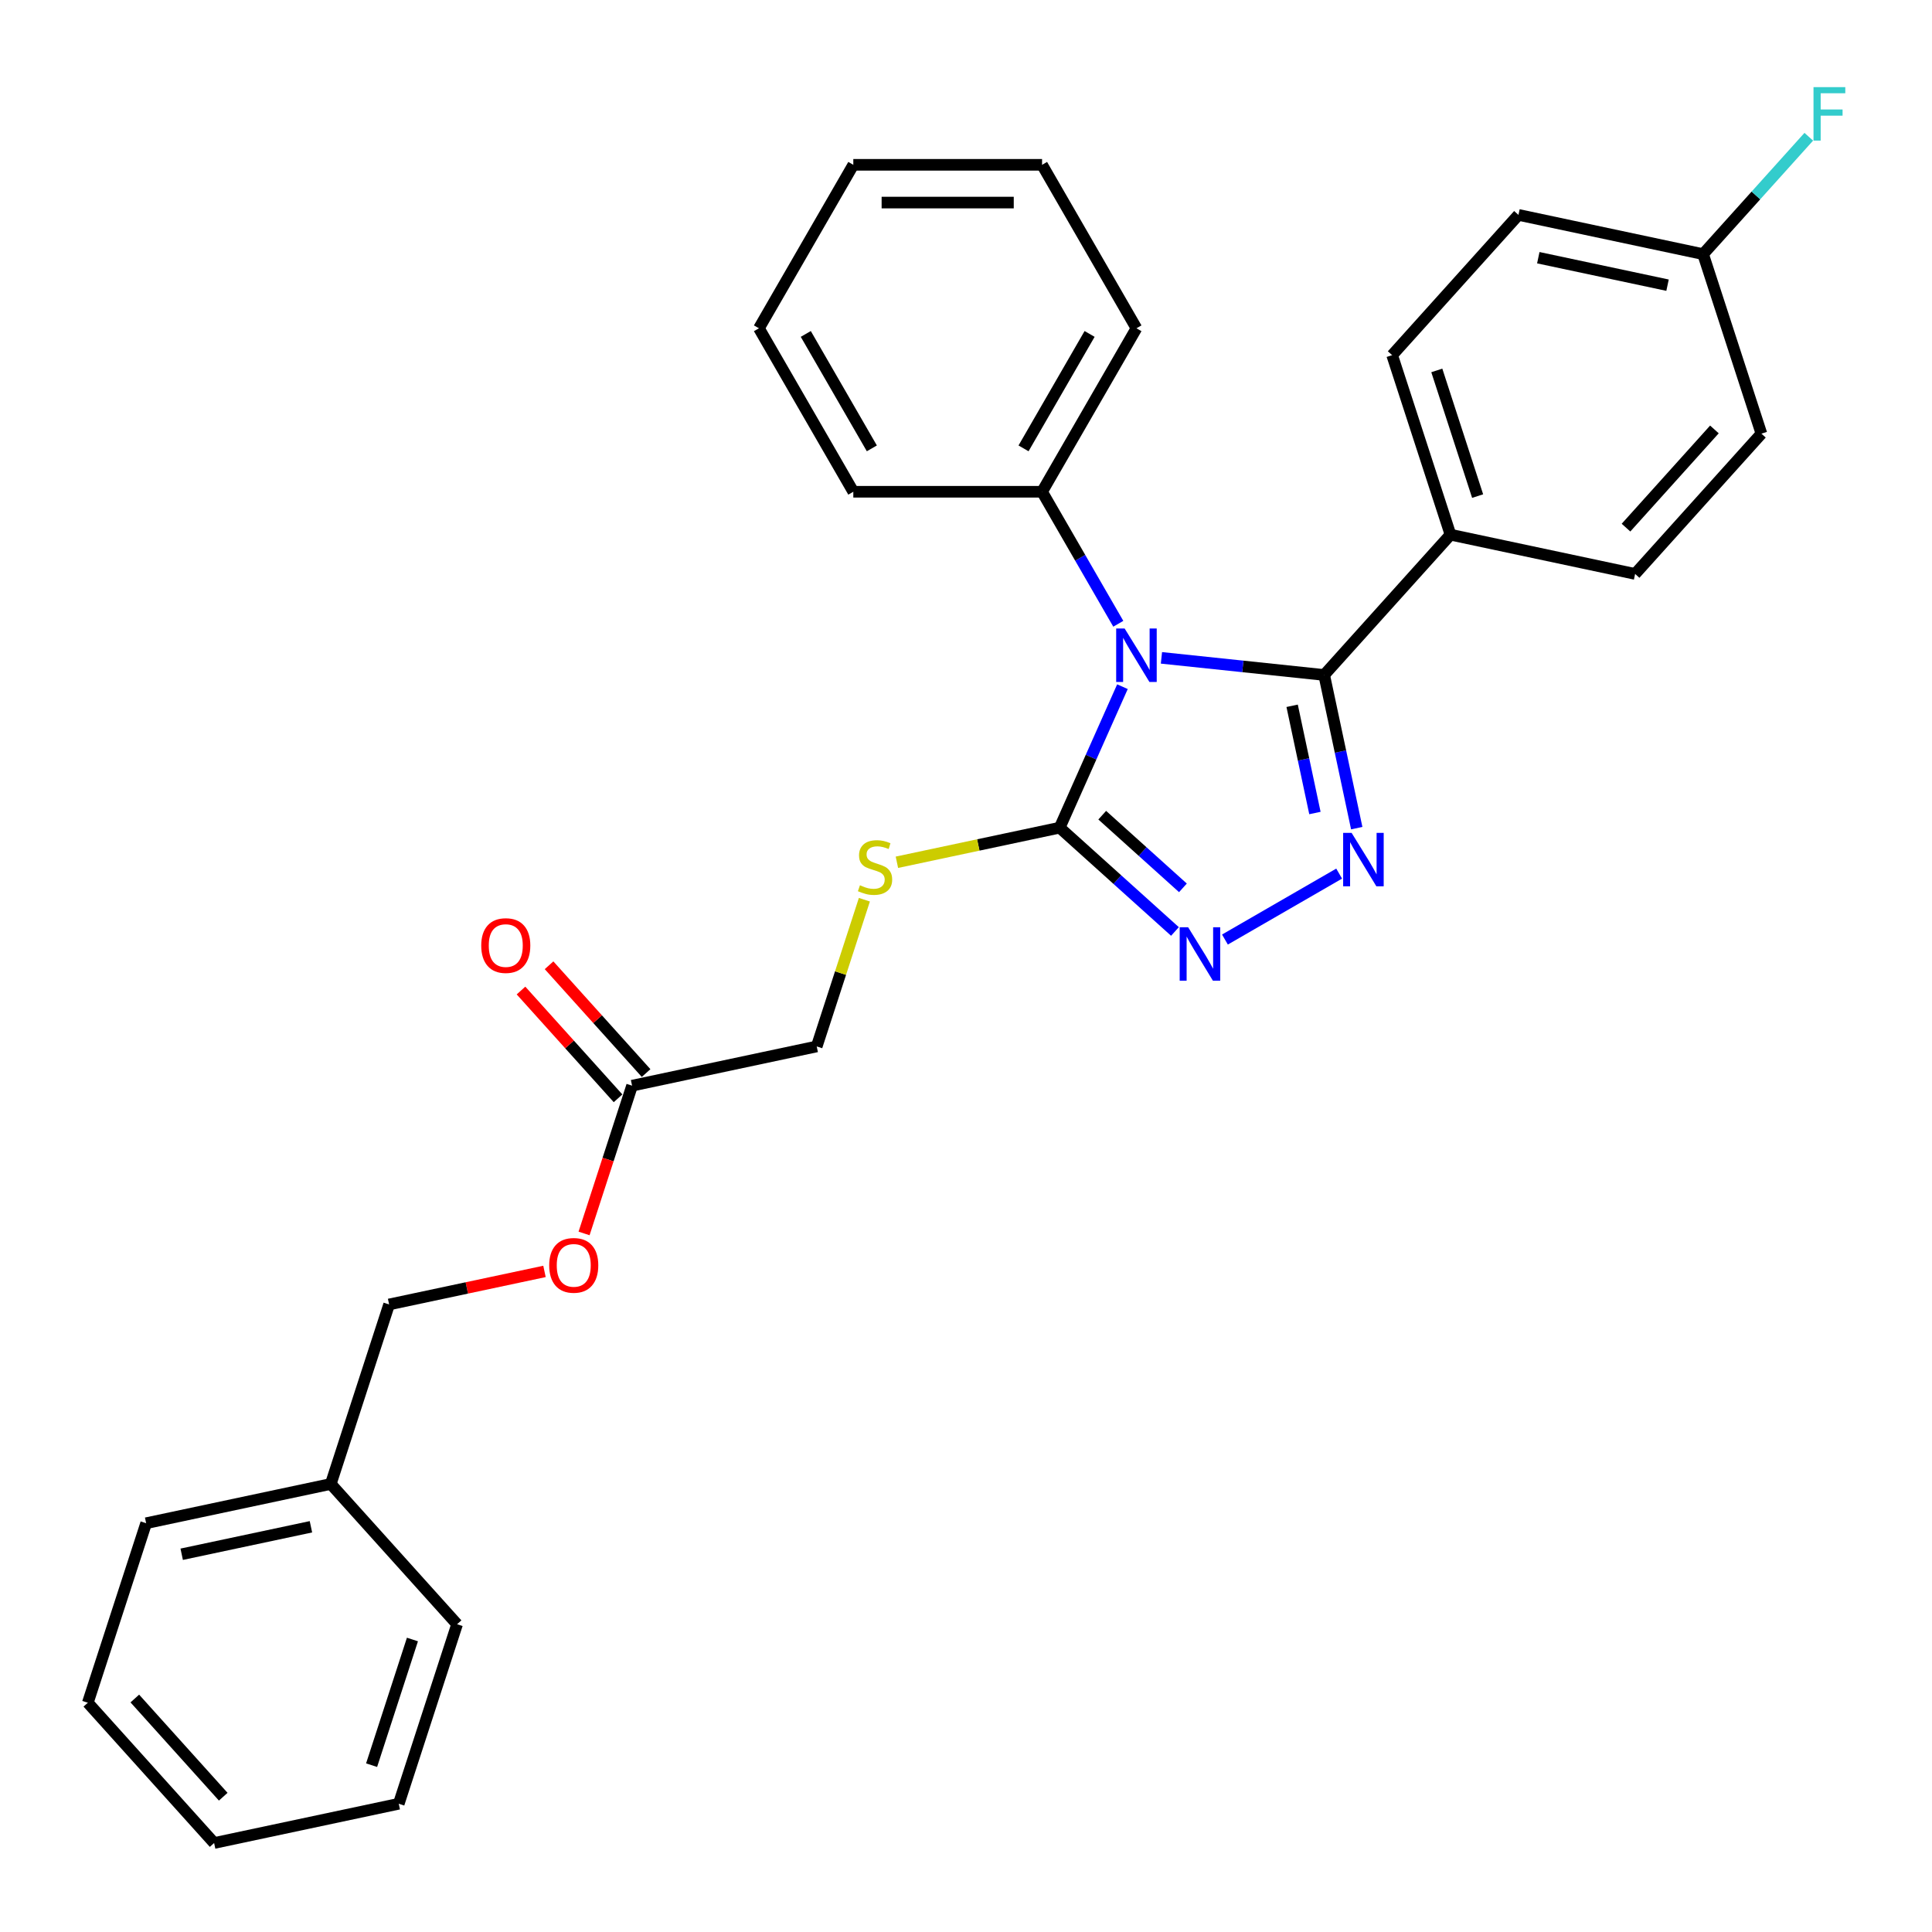 <?xml version='1.0' encoding='iso-8859-1'?>
<svg version='1.1' baseProfile='full'
              xmlns='http://www.w3.org/2000/svg'
                      xmlns:rdkit='http://www.rdkit.org/xml'
                      xmlns:xlink='http://www.w3.org/1999/xlink'
                  xml:space='preserve'
width='1000px' height='1000px' viewBox='0 0 1000 1000'>
<!-- END OF HEADER -->
<rect style='opacity:1.0;fill:#FFFFFF;stroke:none' width='1000' height='1000' x='0' y='0'> </rect>
<path class='bond-0' d='M 634.028,486.307 L 693.142,452.178' style='fill:none;fill-rule:evenodd;stroke:#0000FF;stroke-width:6px;stroke-linecap:butt;stroke-linejoin:miter;stroke-opacity:1' />
<path class='bond-1' d='M 608.157,482.128 L 578.321,455.265' style='fill:none;fill-rule:evenodd;stroke:#0000FF;stroke-width:6px;stroke-linecap:butt;stroke-linejoin:miter;stroke-opacity:1' />
<path class='bond-1' d='M 578.321,455.265 L 548.486,428.401' style='fill:none;fill-rule:evenodd;stroke:#000000;stroke-width:6px;stroke-linecap:butt;stroke-linejoin:miter;stroke-opacity:1' />
<path class='bond-1' d='M 612.281,459.548 L 591.397,440.743' style='fill:none;fill-rule:evenodd;stroke:#0000FF;stroke-width:6px;stroke-linecap:butt;stroke-linejoin:miter;stroke-opacity:1' />
<path class='bond-1' d='M 591.397,440.743 L 570.512,421.939' style='fill:none;fill-rule:evenodd;stroke:#000000;stroke-width:6px;stroke-linecap:butt;stroke-linejoin:miter;stroke-opacity:1' />
<path class='bond-2' d='M 702.245,428.648 L 693.818,389.003' style='fill:none;fill-rule:evenodd;stroke:#0000FF;stroke-width:6px;stroke-linecap:butt;stroke-linejoin:miter;stroke-opacity:1' />
<path class='bond-2' d='M 693.818,389.003 L 685.391,349.359' style='fill:none;fill-rule:evenodd;stroke:#000000;stroke-width:6px;stroke-linecap:butt;stroke-linejoin:miter;stroke-opacity:1' />
<path class='bond-2' d='M 680.603,420.817 L 674.705,393.066' style='fill:none;fill-rule:evenodd;stroke:#0000FF;stroke-width:6px;stroke-linecap:butt;stroke-linejoin:miter;stroke-opacity:1' />
<path class='bond-2' d='M 674.705,393.066 L 668.806,365.315' style='fill:none;fill-rule:evenodd;stroke:#000000;stroke-width:6px;stroke-linecap:butt;stroke-linejoin:miter;stroke-opacity:1' />
<path class='bond-3' d='M 685.391,349.359 L 750.766,276.752' style='fill:none;fill-rule:evenodd;stroke:#000000;stroke-width:6px;stroke-linecap:butt;stroke-linejoin:miter;stroke-opacity:1' />
<path class='bond-4' d='M 685.391,349.359 L 643.276,344.932' style='fill:none;fill-rule:evenodd;stroke:#000000;stroke-width:6px;stroke-linecap:butt;stroke-linejoin:miter;stroke-opacity:1' />
<path class='bond-4' d='M 643.276,344.932 L 601.161,340.506' style='fill:none;fill-rule:evenodd;stroke:#0000FF;stroke-width:6px;stroke-linecap:butt;stroke-linejoin:miter;stroke-opacity:1' />
<path class='bond-5' d='M 580.978,355.423 L 564.732,391.912' style='fill:none;fill-rule:evenodd;stroke:#0000FF;stroke-width:6px;stroke-linecap:butt;stroke-linejoin:miter;stroke-opacity:1' />
<path class='bond-5' d='M 564.732,391.912 L 548.486,428.401' style='fill:none;fill-rule:evenodd;stroke:#000000;stroke-width:6px;stroke-linecap:butt;stroke-linejoin:miter;stroke-opacity:1' />
<path class='bond-6' d='M 578.827,322.869 L 559.101,288.701' style='fill:none;fill-rule:evenodd;stroke:#0000FF;stroke-width:6px;stroke-linecap:butt;stroke-linejoin:miter;stroke-opacity:1' />
<path class='bond-6' d='M 559.101,288.701 L 539.374,254.534' style='fill:none;fill-rule:evenodd;stroke:#000000;stroke-width:6px;stroke-linecap:butt;stroke-linejoin:miter;stroke-opacity:1' />
<path class='bond-7' d='M 548.486,428.401 L 506.36,437.355' style='fill:none;fill-rule:evenodd;stroke:#000000;stroke-width:6px;stroke-linecap:butt;stroke-linejoin:miter;stroke-opacity:1' />
<path class='bond-7' d='M 506.36,437.355 L 464.234,446.309' style='fill:none;fill-rule:evenodd;stroke:#CCCC00;stroke-width:6px;stroke-linecap:butt;stroke-linejoin:miter;stroke-opacity:1' />
<path class='bond-8' d='M 422.728,541.634 L 327.162,561.947' style='fill:none;fill-rule:evenodd;stroke:#000000;stroke-width:6px;stroke-linecap:butt;stroke-linejoin:miter;stroke-opacity:1' />
<path class='bond-9' d='M 422.728,541.634 L 435.065,503.664' style='fill:none;fill-rule:evenodd;stroke:#000000;stroke-width:6px;stroke-linecap:butt;stroke-linejoin:miter;stroke-opacity:1' />
<path class='bond-9' d='M 435.065,503.664 L 447.402,465.694' style='fill:none;fill-rule:evenodd;stroke:#CCCC00;stroke-width:6px;stroke-linecap:butt;stroke-linejoin:miter;stroke-opacity:1' />
<path class='bond-10' d='M 327.162,561.947 L 314.736,600.19' style='fill:none;fill-rule:evenodd;stroke:#000000;stroke-width:6px;stroke-linecap:butt;stroke-linejoin:miter;stroke-opacity:1' />
<path class='bond-10' d='M 314.736,600.19 L 302.31,638.433' style='fill:none;fill-rule:evenodd;stroke:#FF0000;stroke-width:6px;stroke-linecap:butt;stroke-linejoin:miter;stroke-opacity:1' />
<path class='bond-11' d='M 334.422,555.409 L 309.307,527.516' style='fill:none;fill-rule:evenodd;stroke:#000000;stroke-width:6px;stroke-linecap:butt;stroke-linejoin:miter;stroke-opacity:1' />
<path class='bond-11' d='M 309.307,527.516 L 284.191,499.622' style='fill:none;fill-rule:evenodd;stroke:#FF0000;stroke-width:6px;stroke-linecap:butt;stroke-linejoin:miter;stroke-opacity:1' />
<path class='bond-11' d='M 319.901,568.484 L 294.785,540.591' style='fill:none;fill-rule:evenodd;stroke:#000000;stroke-width:6px;stroke-linecap:butt;stroke-linejoin:miter;stroke-opacity:1' />
<path class='bond-11' d='M 294.785,540.591 L 269.67,512.697' style='fill:none;fill-rule:evenodd;stroke:#FF0000;stroke-width:6px;stroke-linecap:butt;stroke-linejoin:miter;stroke-opacity:1' />
<path class='bond-12' d='M 281.827,658.085 L 241.615,666.633' style='fill:none;fill-rule:evenodd;stroke:#FF0000;stroke-width:6px;stroke-linecap:butt;stroke-linejoin:miter;stroke-opacity:1' />
<path class='bond-12' d='M 241.615,666.633 L 201.404,675.18' style='fill:none;fill-rule:evenodd;stroke:#000000;stroke-width:6px;stroke-linecap:butt;stroke-linejoin:miter;stroke-opacity:1' />
<path class='bond-13' d='M 539.374,254.534 L 588.225,169.922' style='fill:none;fill-rule:evenodd;stroke:#000000;stroke-width:6px;stroke-linecap:butt;stroke-linejoin:miter;stroke-opacity:1' />
<path class='bond-13' d='M 529.779,232.072 L 563.975,172.844' style='fill:none;fill-rule:evenodd;stroke:#000000;stroke-width:6px;stroke-linecap:butt;stroke-linejoin:miter;stroke-opacity:1' />
<path class='bond-14' d='M 539.374,254.534 L 441.673,254.534' style='fill:none;fill-rule:evenodd;stroke:#000000;stroke-width:6px;stroke-linecap:butt;stroke-linejoin:miter;stroke-opacity:1' />
<path class='bond-15' d='M 588.225,169.922 L 539.374,85.31' style='fill:none;fill-rule:evenodd;stroke:#000000;stroke-width:6px;stroke-linecap:butt;stroke-linejoin:miter;stroke-opacity:1' />
<path class='bond-16' d='M 785.95,111.226 L 881.516,131.539' style='fill:none;fill-rule:evenodd;stroke:#000000;stroke-width:6px;stroke-linecap:butt;stroke-linejoin:miter;stroke-opacity:1' />
<path class='bond-16' d='M 796.222,133.386 L 863.119,147.606' style='fill:none;fill-rule:evenodd;stroke:#000000;stroke-width:6px;stroke-linecap:butt;stroke-linejoin:miter;stroke-opacity:1' />
<path class='bond-17' d='M 785.95,111.226 L 720.575,183.833' style='fill:none;fill-rule:evenodd;stroke:#000000;stroke-width:6px;stroke-linecap:butt;stroke-linejoin:miter;stroke-opacity:1' />
<path class='bond-18' d='M 881.516,131.539 L 911.708,224.459' style='fill:none;fill-rule:evenodd;stroke:#000000;stroke-width:6px;stroke-linecap:butt;stroke-linejoin:miter;stroke-opacity:1' />
<path class='bond-19' d='M 881.516,131.539 L 908.869,101.161' style='fill:none;fill-rule:evenodd;stroke:#000000;stroke-width:6px;stroke-linecap:butt;stroke-linejoin:miter;stroke-opacity:1' />
<path class='bond-19' d='M 908.869,101.161 L 936.222,70.782' style='fill:none;fill-rule:evenodd;stroke:#33CCCC;stroke-width:6px;stroke-linecap:butt;stroke-linejoin:miter;stroke-opacity:1' />
<path class='bond-20' d='M 911.708,224.459 L 846.333,297.065' style='fill:none;fill-rule:evenodd;stroke:#000000;stroke-width:6px;stroke-linecap:butt;stroke-linejoin:miter;stroke-opacity:1' />
<path class='bond-20' d='M 887.38,222.275 L 841.618,273.099' style='fill:none;fill-rule:evenodd;stroke:#000000;stroke-width:6px;stroke-linecap:butt;stroke-linejoin:miter;stroke-opacity:1' />
<path class='bond-21' d='M 846.333,297.065 L 750.766,276.752' style='fill:none;fill-rule:evenodd;stroke:#000000;stroke-width:6px;stroke-linecap:butt;stroke-linejoin:miter;stroke-opacity:1' />
<path class='bond-22' d='M 750.766,276.752 L 720.575,183.833' style='fill:none;fill-rule:evenodd;stroke:#000000;stroke-width:6px;stroke-linecap:butt;stroke-linejoin:miter;stroke-opacity:1' />
<path class='bond-22' d='M 764.821,256.776 L 743.687,191.732' style='fill:none;fill-rule:evenodd;stroke:#000000;stroke-width:6px;stroke-linecap:butt;stroke-linejoin:miter;stroke-opacity:1' />
<path class='bond-23' d='M 441.673,254.534 L 392.822,169.922' style='fill:none;fill-rule:evenodd;stroke:#000000;stroke-width:6px;stroke-linecap:butt;stroke-linejoin:miter;stroke-opacity:1' />
<path class='bond-23' d='M 451.267,232.072 L 417.072,172.844' style='fill:none;fill-rule:evenodd;stroke:#000000;stroke-width:6px;stroke-linecap:butt;stroke-linejoin:miter;stroke-opacity:1' />
<path class='bond-24' d='M 392.822,169.922 L 441.673,85.31' style='fill:none;fill-rule:evenodd;stroke:#000000;stroke-width:6px;stroke-linecap:butt;stroke-linejoin:miter;stroke-opacity:1' />
<path class='bond-25' d='M 539.374,85.31 L 441.673,85.31' style='fill:none;fill-rule:evenodd;stroke:#000000;stroke-width:6px;stroke-linecap:butt;stroke-linejoin:miter;stroke-opacity:1' />
<path class='bond-25' d='M 524.719,104.85 L 456.328,104.85' style='fill:none;fill-rule:evenodd;stroke:#000000;stroke-width:6px;stroke-linecap:butt;stroke-linejoin:miter;stroke-opacity:1' />
<path class='bond-26' d='M 201.404,675.18 L 171.212,768.099' style='fill:none;fill-rule:evenodd;stroke:#000000;stroke-width:6px;stroke-linecap:butt;stroke-linejoin:miter;stroke-opacity:1' />
<path class='bond-27' d='M 171.212,768.099 L 75.646,788.413' style='fill:none;fill-rule:evenodd;stroke:#000000;stroke-width:6px;stroke-linecap:butt;stroke-linejoin:miter;stroke-opacity:1' />
<path class='bond-27' d='M 160.94,790.26 L 94.044,804.479' style='fill:none;fill-rule:evenodd;stroke:#000000;stroke-width:6px;stroke-linecap:butt;stroke-linejoin:miter;stroke-opacity:1' />
<path class='bond-28' d='M 171.212,768.099 L 236.588,840.706' style='fill:none;fill-rule:evenodd;stroke:#000000;stroke-width:6px;stroke-linecap:butt;stroke-linejoin:miter;stroke-opacity:1' />
<path class='bond-29' d='M 75.646,788.413 L 45.455,881.332' style='fill:none;fill-rule:evenodd;stroke:#000000;stroke-width:6px;stroke-linecap:butt;stroke-linejoin:miter;stroke-opacity:1' />
<path class='bond-30' d='M 45.455,881.332 L 110.83,953.939' style='fill:none;fill-rule:evenodd;stroke:#000000;stroke-width:6px;stroke-linecap:butt;stroke-linejoin:miter;stroke-opacity:1' />
<path class='bond-30' d='M 69.782,879.148 L 115.545,929.973' style='fill:none;fill-rule:evenodd;stroke:#000000;stroke-width:6px;stroke-linecap:butt;stroke-linejoin:miter;stroke-opacity:1' />
<path class='bond-31' d='M 110.83,953.939 L 206.396,933.625' style='fill:none;fill-rule:evenodd;stroke:#000000;stroke-width:6px;stroke-linecap:butt;stroke-linejoin:miter;stroke-opacity:1' />
<path class='bond-32' d='M 206.396,933.625 L 236.588,840.706' style='fill:none;fill-rule:evenodd;stroke:#000000;stroke-width:6px;stroke-linecap:butt;stroke-linejoin:miter;stroke-opacity:1' />
<path class='bond-32' d='M 192.341,913.649 L 213.475,848.605' style='fill:none;fill-rule:evenodd;stroke:#000000;stroke-width:6px;stroke-linecap:butt;stroke-linejoin:miter;stroke-opacity:1' />
<path  class='atom-0' d='M 614.976 479.941
L 624.043 494.596
Q 624.942 496.042, 626.388 498.661
Q 627.834 501.279, 627.912 501.436
L 627.912 479.941
L 631.586 479.941
L 631.586 507.61
L 627.795 507.61
L 618.064 491.587
Q 616.93 489.711, 615.719 487.562
Q 614.547 485.412, 614.195 484.748
L 614.195 507.61
L 610.599 507.61
L 610.599 479.941
L 614.976 479.941
' fill='#0000FF'/>
<path  class='atom-1' d='M 699.588 431.09
L 708.655 445.746
Q 709.554 447.192, 711 449.81
Q 712.446 452.428, 712.524 452.585
L 712.524 431.09
L 716.198 431.09
L 716.198 458.76
L 712.407 458.76
L 702.676 442.736
Q 701.542 440.861, 700.331 438.711
Q 699.158 436.562, 698.807 435.897
L 698.807 458.76
L 695.211 458.76
L 695.211 431.09
L 699.588 431.09
' fill='#0000FF'/>
<path  class='atom-3' d='M 582.109 325.311
L 591.176 339.967
Q 592.074 341.413, 593.52 344.031
Q 594.966 346.649, 595.044 346.806
L 595.044 325.311
L 598.718 325.311
L 598.718 352.98
L 594.927 352.98
L 585.196 336.957
Q 584.063 335.082, 582.851 332.932
Q 581.679 330.783, 581.327 330.118
L 581.327 352.98
L 577.732 352.98
L 577.732 325.311
L 582.109 325.311
' fill='#0000FF'/>
<path  class='atom-6' d='M 445.104 458.211
Q 445.416 458.328, 446.706 458.875
Q 447.996 459.422, 449.402 459.774
Q 450.848 460.086, 452.255 460.086
Q 454.874 460.086, 456.398 458.836
Q 457.922 457.546, 457.922 455.319
Q 457.922 453.794, 457.14 452.857
Q 456.398 451.919, 455.225 451.411
Q 454.053 450.902, 452.099 450.316
Q 449.637 449.574, 448.152 448.87
Q 446.706 448.167, 445.651 446.682
Q 444.635 445.197, 444.635 442.696
Q 444.635 439.217, 446.979 437.068
Q 449.363 434.919, 454.053 434.919
Q 457.258 434.919, 460.892 436.443
L 459.993 439.452
Q 456.671 438.084, 454.17 438.084
Q 451.474 438.084, 449.989 439.217
Q 448.504 440.312, 448.543 442.227
Q 448.543 443.712, 449.285 444.611
Q 450.067 445.509, 451.161 446.017
Q 452.294 446.525, 454.17 447.112
Q 456.671 447.893, 458.156 448.675
Q 459.642 449.456, 460.697 451.059
Q 461.791 452.622, 461.791 455.319
Q 461.791 459.148, 459.212 461.22
Q 456.671 463.252, 452.412 463.252
Q 449.95 463.252, 448.074 462.705
Q 446.237 462.197, 444.048 461.298
L 445.104 458.211
' fill='#CCCC00'/>
<path  class='atom-8' d='M 284.269 654.945
Q 284.269 648.301, 287.552 644.588
Q 290.835 640.876, 296.97 640.876
Q 303.106 640.876, 306.389 644.588
Q 309.672 648.301, 309.672 654.945
Q 309.672 661.667, 306.35 665.496
Q 303.028 669.287, 296.97 669.287
Q 290.874 669.287, 287.552 665.496
Q 284.269 661.706, 284.269 654.945
M 296.97 666.161
Q 301.191 666.161, 303.458 663.347
Q 305.763 660.494, 305.763 654.945
Q 305.763 649.512, 303.458 646.777
Q 301.191 644.002, 296.97 644.002
Q 292.75 644.002, 290.444 646.738
Q 288.177 649.473, 288.177 654.945
Q 288.177 660.533, 290.444 663.347
Q 292.75 666.161, 296.97 666.161
' fill='#FF0000'/>
<path  class='atom-17' d='M 938.665 45.099
L 955.118 45.099
L 955.118 48.264
L 942.378 48.264
L 942.378 56.666
L 953.711 56.666
L 953.711 59.871
L 942.378 59.871
L 942.378 72.768
L 938.665 72.768
L 938.665 45.099
' fill='#33CCCC'/>
<path  class='atom-22' d='M 249.086 489.419
Q 249.086 482.775, 252.368 479.062
Q 255.651 475.35, 261.787 475.35
Q 267.922 475.35, 271.205 479.062
Q 274.488 482.775, 274.488 489.419
Q 274.488 496.141, 271.166 499.97
Q 267.844 503.761, 261.787 503.761
Q 255.69 503.761, 252.368 499.97
Q 249.086 496.18, 249.086 489.419
M 261.787 500.635
Q 266.007 500.635, 268.274 497.821
Q 270.58 494.968, 270.58 489.419
Q 270.58 483.986, 268.274 481.251
Q 266.007 478.476, 261.787 478.476
Q 257.566 478.476, 255.26 481.212
Q 252.994 483.947, 252.994 489.419
Q 252.994 495.007, 255.26 497.821
Q 257.566 500.635, 261.787 500.635
' fill='#FF0000'/>
</svg>
